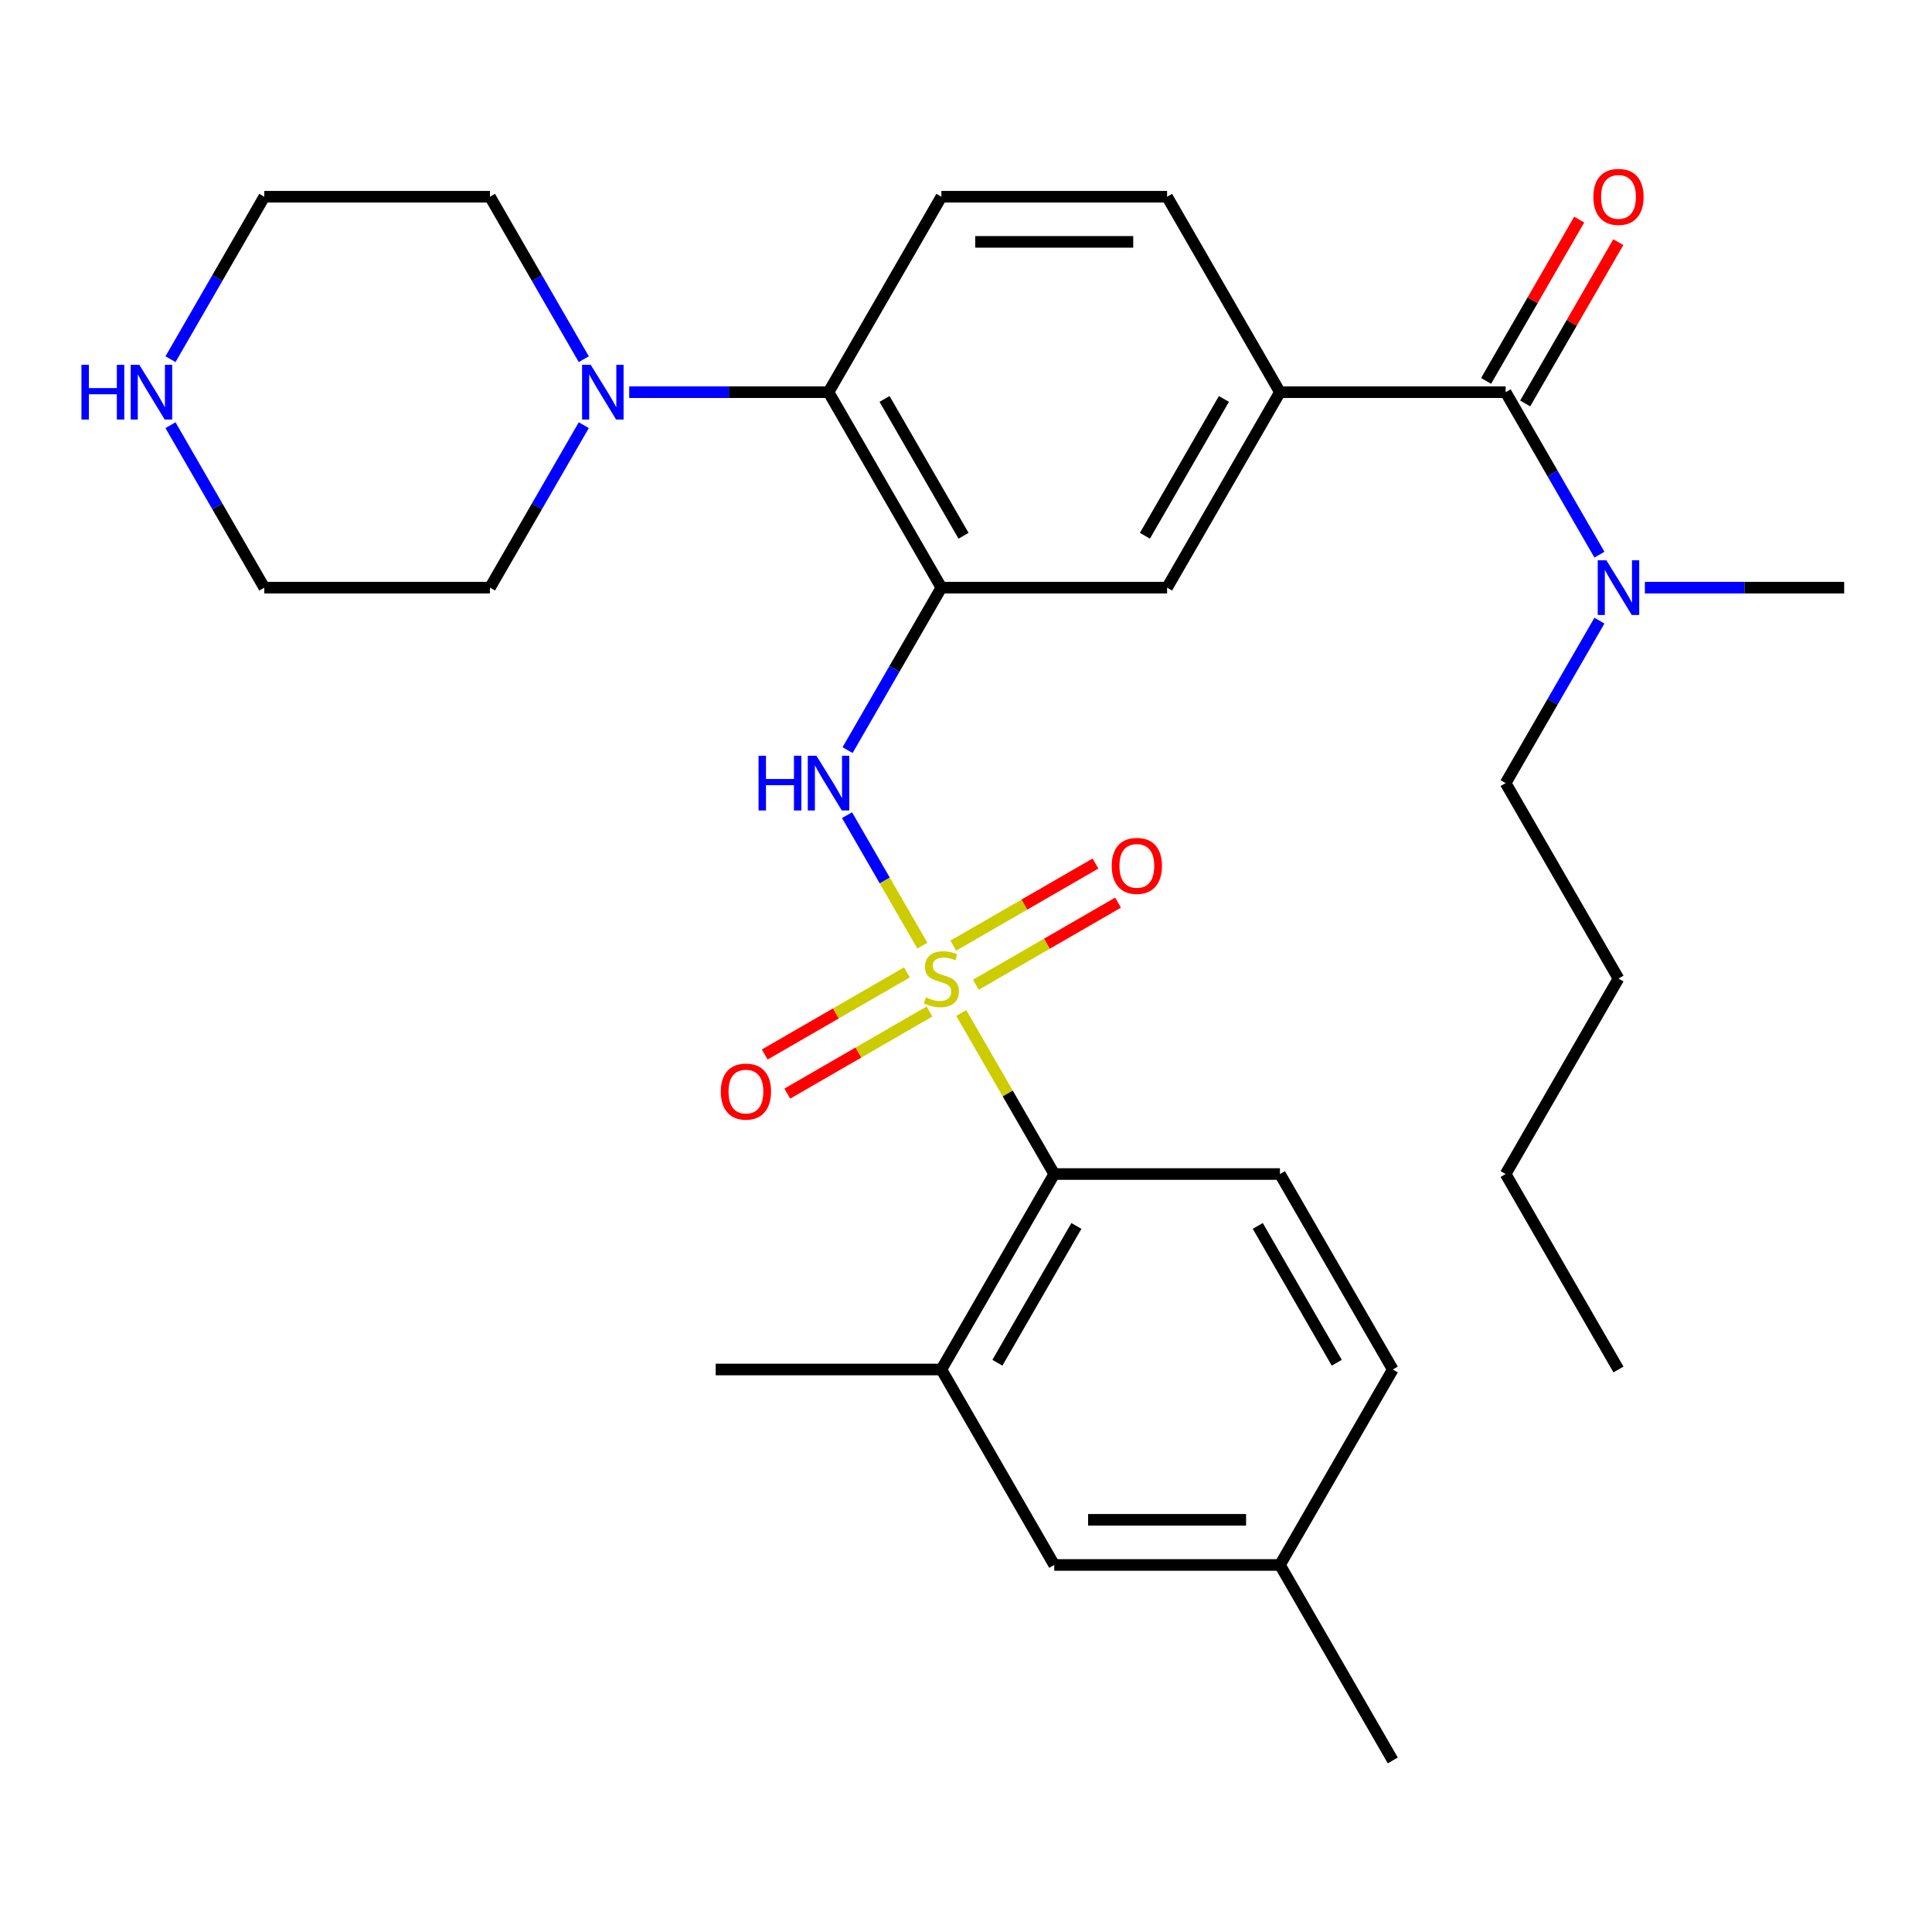 <?xml version='1.0' encoding='iso-8859-1'?>
<svg version='1.1' baseProfile='full'
              xmlns='http://www.w3.org/2000/svg'
                      xmlns:rdkit='http://www.rdkit.org/xml'
                      xmlns:xlink='http://www.w3.org/1999/xlink'
                  xml:space='preserve'
width='1000px' height='1000px' viewBox='0 0 1000 1000'>
<!-- END OF HEADER -->
<rect style='opacity:1.0;fill:#FFFFFF;stroke:none' width='1000' height='1000' x='0' y='0'> </rect>
<path class='bond-1' d='M 477.419,489.468 L 457.921,455.697' style='fill:none;fill-rule:evenodd;stroke:#CCCC00;stroke-width:6px;stroke-linecap:butt;stroke-linejoin:miter;stroke-opacity:1' />
<path class='bond-1' d='M 457.921,455.697 L 438.424,421.927' style='fill:none;fill-rule:evenodd;stroke:#0000FF;stroke-width:6px;stroke-linecap:butt;stroke-linejoin:miter;stroke-opacity:1' />
<path class='bond-2' d='M 497.535,524.309 L 521.601,565.994' style='fill:none;fill-rule:evenodd;stroke:#CCCC00;stroke-width:6px;stroke-linecap:butt;stroke-linejoin:miter;stroke-opacity:1' />
<path class='bond-2' d='M 521.601,565.994 L 545.668,607.68' style='fill:none;fill-rule:evenodd;stroke:#000000;stroke-width:6px;stroke-linecap:butt;stroke-linejoin:miter;stroke-opacity:1' />
<path class='bond-9' d='M 505.099,509.697 L 541.897,488.452' style='fill:none;fill-rule:evenodd;stroke:#CCCC00;stroke-width:6px;stroke-linecap:butt;stroke-linejoin:miter;stroke-opacity:1' />
<path class='bond-9' d='M 541.897,488.452 L 578.695,467.207' style='fill:none;fill-rule:evenodd;stroke:#FF0000;stroke-width:6px;stroke-linecap:butt;stroke-linejoin:miter;stroke-opacity:1' />
<path class='bond-9' d='M 493.417,489.463 L 530.215,468.218' style='fill:none;fill-rule:evenodd;stroke:#CCCC00;stroke-width:6px;stroke-linecap:butt;stroke-linejoin:miter;stroke-opacity:1' />
<path class='bond-9' d='M 530.215,468.218 L 567.013,446.972' style='fill:none;fill-rule:evenodd;stroke:#FF0000;stroke-width:6px;stroke-linecap:butt;stroke-linejoin:miter;stroke-opacity:1' />
<path class='bond-10' d='M 469.416,503.32 L 432.618,524.566' style='fill:none;fill-rule:evenodd;stroke:#CCCC00;stroke-width:6px;stroke-linecap:butt;stroke-linejoin:miter;stroke-opacity:1' />
<path class='bond-10' d='M 432.618,524.566 L 395.82,545.811' style='fill:none;fill-rule:evenodd;stroke:#FF0000;stroke-width:6px;stroke-linecap:butt;stroke-linejoin:miter;stroke-opacity:1' />
<path class='bond-10' d='M 481.098,523.554 L 444.3,544.8' style='fill:none;fill-rule:evenodd;stroke:#CCCC00;stroke-width:6px;stroke-linecap:butt;stroke-linejoin:miter;stroke-opacity:1' />
<path class='bond-10' d='M 444.3,544.8 L 407.502,566.045' style='fill:none;fill-rule:evenodd;stroke:#FF0000;stroke-width:6px;stroke-linecap:butt;stroke-linejoin:miter;stroke-opacity:1' />
<path class='bond-0' d='M 487.257,304.167 L 462.983,346.212' style='fill:none;fill-rule:evenodd;stroke:#000000;stroke-width:6px;stroke-linecap:butt;stroke-linejoin:miter;stroke-opacity:1' />
<path class='bond-0' d='M 462.983,346.212 L 438.708,388.257' style='fill:none;fill-rule:evenodd;stroke:#0000FF;stroke-width:6px;stroke-linecap:butt;stroke-linejoin:miter;stroke-opacity:1' />
<path class='bond-4' d='M 487.257,304.167 L 428.846,202.996' style='fill:none;fill-rule:evenodd;stroke:#000000;stroke-width:6px;stroke-linecap:butt;stroke-linejoin:miter;stroke-opacity:1' />
<path class='bond-4' d='M 498.73,277.309 L 457.842,206.49' style='fill:none;fill-rule:evenodd;stroke:#000000;stroke-width:6px;stroke-linecap:butt;stroke-linejoin:miter;stroke-opacity:1' />
<path class='bond-7' d='M 487.257,304.167 L 604.079,304.167' style='fill:none;fill-rule:evenodd;stroke:#000000;stroke-width:6px;stroke-linecap:butt;stroke-linejoin:miter;stroke-opacity:1' />
<path class='bond-8' d='M 545.668,607.68 L 487.257,708.85' style='fill:none;fill-rule:evenodd;stroke:#000000;stroke-width:6px;stroke-linecap:butt;stroke-linejoin:miter;stroke-opacity:1' />
<path class='bond-8' d='M 557.141,634.537 L 516.253,705.357' style='fill:none;fill-rule:evenodd;stroke:#000000;stroke-width:6px;stroke-linecap:butt;stroke-linejoin:miter;stroke-opacity:1' />
<path class='bond-12' d='M 545.668,607.68 L 662.49,607.68' style='fill:none;fill-rule:evenodd;stroke:#000000;stroke-width:6px;stroke-linecap:butt;stroke-linejoin:miter;stroke-opacity:1' />
<path class='bond-3' d='M 779.312,202.996 L 662.49,202.996' style='fill:none;fill-rule:evenodd;stroke:#000000;stroke-width:6px;stroke-linecap:butt;stroke-linejoin:miter;stroke-opacity:1' />
<path class='bond-13' d='M 779.312,202.996 L 803.587,245.041' style='fill:none;fill-rule:evenodd;stroke:#000000;stroke-width:6px;stroke-linecap:butt;stroke-linejoin:miter;stroke-opacity:1' />
<path class='bond-13' d='M 803.587,245.041 L 827.862,287.087' style='fill:none;fill-rule:evenodd;stroke:#0000FF;stroke-width:6px;stroke-linecap:butt;stroke-linejoin:miter;stroke-opacity:1' />
<path class='bond-15' d='M 789.43,208.837 L 813.531,167.092' style='fill:none;fill-rule:evenodd;stroke:#000000;stroke-width:6px;stroke-linecap:butt;stroke-linejoin:miter;stroke-opacity:1' />
<path class='bond-15' d='M 813.531,167.092 L 837.633,125.347' style='fill:none;fill-rule:evenodd;stroke:#FF0000;stroke-width:6px;stroke-linecap:butt;stroke-linejoin:miter;stroke-opacity:1' />
<path class='bond-15' d='M 769.195,197.155 L 793.297,155.41' style='fill:none;fill-rule:evenodd;stroke:#000000;stroke-width:6px;stroke-linecap:butt;stroke-linejoin:miter;stroke-opacity:1' />
<path class='bond-15' d='M 793.297,155.41 L 817.398,113.665' style='fill:none;fill-rule:evenodd;stroke:#FF0000;stroke-width:6px;stroke-linecap:butt;stroke-linejoin:miter;stroke-opacity:1' />
<path class='bond-6' d='M 428.846,202.996 L 377.266,202.996' style='fill:none;fill-rule:evenodd;stroke:#000000;stroke-width:6px;stroke-linecap:butt;stroke-linejoin:miter;stroke-opacity:1' />
<path class='bond-6' d='M 377.266,202.996 L 325.685,202.996' style='fill:none;fill-rule:evenodd;stroke:#0000FF;stroke-width:6px;stroke-linecap:butt;stroke-linejoin:miter;stroke-opacity:1' />
<path class='bond-11' d='M 428.846,202.996 L 487.257,101.825' style='fill:none;fill-rule:evenodd;stroke:#000000;stroke-width:6px;stroke-linecap:butt;stroke-linejoin:miter;stroke-opacity:1' />
<path class='bond-5' d='M 662.49,202.996 L 604.079,304.167' style='fill:none;fill-rule:evenodd;stroke:#000000;stroke-width:6px;stroke-linecap:butt;stroke-linejoin:miter;stroke-opacity:1' />
<path class='bond-5' d='M 633.495,206.49 L 592.607,277.309' style='fill:none;fill-rule:evenodd;stroke:#000000;stroke-width:6px;stroke-linecap:butt;stroke-linejoin:miter;stroke-opacity:1' />
<path class='bond-14' d='M 662.49,202.996 L 604.079,101.825' style='fill:none;fill-rule:evenodd;stroke:#000000;stroke-width:6px;stroke-linecap:butt;stroke-linejoin:miter;stroke-opacity:1' />
<path class='bond-20' d='M 302.163,220.077 L 277.888,262.122' style='fill:none;fill-rule:evenodd;stroke:#0000FF;stroke-width:6px;stroke-linecap:butt;stroke-linejoin:miter;stroke-opacity:1' />
<path class='bond-20' d='M 277.888,262.122 L 253.613,304.167' style='fill:none;fill-rule:evenodd;stroke:#000000;stroke-width:6px;stroke-linecap:butt;stroke-linejoin:miter;stroke-opacity:1' />
<path class='bond-21' d='M 302.163,185.916 L 277.888,143.871' style='fill:none;fill-rule:evenodd;stroke:#0000FF;stroke-width:6px;stroke-linecap:butt;stroke-linejoin:miter;stroke-opacity:1' />
<path class='bond-21' d='M 277.888,143.871 L 253.613,101.825' style='fill:none;fill-rule:evenodd;stroke:#000000;stroke-width:6px;stroke-linecap:butt;stroke-linejoin:miter;stroke-opacity:1' />
<path class='bond-16' d='M 487.257,708.85 L 545.668,810.021' style='fill:none;fill-rule:evenodd;stroke:#000000;stroke-width:6px;stroke-linecap:butt;stroke-linejoin:miter;stroke-opacity:1' />
<path class='bond-22' d='M 487.257,708.85 L 370.435,708.85' style='fill:none;fill-rule:evenodd;stroke:#000000;stroke-width:6px;stroke-linecap:butt;stroke-linejoin:miter;stroke-opacity:1' />
<path class='bond-32' d='M 487.257,101.825 L 604.079,101.825' style='fill:none;fill-rule:evenodd;stroke:#000000;stroke-width:6px;stroke-linecap:butt;stroke-linejoin:miter;stroke-opacity:1' />
<path class='bond-32' d='M 504.781,125.19 L 586.556,125.19' style='fill:none;fill-rule:evenodd;stroke:#000000;stroke-width:6px;stroke-linecap:butt;stroke-linejoin:miter;stroke-opacity:1' />
<path class='bond-18' d='M 662.49,607.68 L 720.901,708.85' style='fill:none;fill-rule:evenodd;stroke:#000000;stroke-width:6px;stroke-linecap:butt;stroke-linejoin:miter;stroke-opacity:1' />
<path class='bond-18' d='M 651.018,634.537 L 691.906,705.357' style='fill:none;fill-rule:evenodd;stroke:#000000;stroke-width:6px;stroke-linecap:butt;stroke-linejoin:miter;stroke-opacity:1' />
<path class='bond-25' d='M 827.862,321.248 L 803.587,363.293' style='fill:none;fill-rule:evenodd;stroke:#0000FF;stroke-width:6px;stroke-linecap:butt;stroke-linejoin:miter;stroke-opacity:1' />
<path class='bond-25' d='M 803.587,363.293 L 779.312,405.338' style='fill:none;fill-rule:evenodd;stroke:#000000;stroke-width:6px;stroke-linecap:butt;stroke-linejoin:miter;stroke-opacity:1' />
<path class='bond-26' d='M 851.384,304.167 L 902.965,304.167' style='fill:none;fill-rule:evenodd;stroke:#0000FF;stroke-width:6px;stroke-linecap:butt;stroke-linejoin:miter;stroke-opacity:1' />
<path class='bond-26' d='M 902.965,304.167 L 954.545,304.167' style='fill:none;fill-rule:evenodd;stroke:#000000;stroke-width:6px;stroke-linecap:butt;stroke-linejoin:miter;stroke-opacity:1' />
<path class='bond-31' d='M 545.668,810.021 L 662.49,810.021' style='fill:none;fill-rule:evenodd;stroke:#000000;stroke-width:6px;stroke-linecap:butt;stroke-linejoin:miter;stroke-opacity:1' />
<path class='bond-31' d='M 563.192,786.657 L 644.967,786.657' style='fill:none;fill-rule:evenodd;stroke:#000000;stroke-width:6px;stroke-linecap:butt;stroke-linejoin:miter;stroke-opacity:1' />
<path class='bond-17' d='M 88.242,185.916 L 112.517,143.871' style='fill:none;fill-rule:evenodd;stroke:#0000FF;stroke-width:6px;stroke-linecap:butt;stroke-linejoin:miter;stroke-opacity:1' />
<path class='bond-17' d='M 112.517,143.871 L 136.791,101.825' style='fill:none;fill-rule:evenodd;stroke:#000000;stroke-width:6px;stroke-linecap:butt;stroke-linejoin:miter;stroke-opacity:1' />
<path class='bond-33' d='M 88.242,220.077 L 112.517,262.122' style='fill:none;fill-rule:evenodd;stroke:#0000FF;stroke-width:6px;stroke-linecap:butt;stroke-linejoin:miter;stroke-opacity:1' />
<path class='bond-33' d='M 112.517,262.122 L 136.791,304.167' style='fill:none;fill-rule:evenodd;stroke:#000000;stroke-width:6px;stroke-linecap:butt;stroke-linejoin:miter;stroke-opacity:1' />
<path class='bond-19' d='M 720.901,708.85 L 662.49,810.021' style='fill:none;fill-rule:evenodd;stroke:#000000;stroke-width:6px;stroke-linecap:butt;stroke-linejoin:miter;stroke-opacity:1' />
<path class='bond-27' d='M 662.49,810.021 L 720.901,911.192' style='fill:none;fill-rule:evenodd;stroke:#000000;stroke-width:6px;stroke-linecap:butt;stroke-linejoin:miter;stroke-opacity:1' />
<path class='bond-23' d='M 253.613,304.167 L 136.791,304.167' style='fill:none;fill-rule:evenodd;stroke:#000000;stroke-width:6px;stroke-linecap:butt;stroke-linejoin:miter;stroke-opacity:1' />
<path class='bond-24' d='M 253.613,101.825 L 136.791,101.825' style='fill:none;fill-rule:evenodd;stroke:#000000;stroke-width:6px;stroke-linecap:butt;stroke-linejoin:miter;stroke-opacity:1' />
<path class='bond-28' d='M 779.312,405.338 L 837.723,506.509' style='fill:none;fill-rule:evenodd;stroke:#000000;stroke-width:6px;stroke-linecap:butt;stroke-linejoin:miter;stroke-opacity:1' />
<path class='bond-29' d='M 837.723,506.509 L 779.312,607.68' style='fill:none;fill-rule:evenodd;stroke:#000000;stroke-width:6px;stroke-linecap:butt;stroke-linejoin:miter;stroke-opacity:1' />
<path class='bond-30' d='M 779.312,607.68 L 837.723,708.85' style='fill:none;fill-rule:evenodd;stroke:#000000;stroke-width:6px;stroke-linecap:butt;stroke-linejoin:miter;stroke-opacity:1' />
<path  class='atom-0' d='M 479.257 516.229
Q 479.577 516.349, 480.897 516.909
Q 482.217 517.469, 483.657 517.829
Q 485.137 518.149, 486.577 518.149
Q 489.257 518.149, 490.817 516.869
Q 492.377 515.549, 492.377 513.269
Q 492.377 511.709, 491.577 510.749
Q 490.817 509.789, 489.617 509.269
Q 488.417 508.749, 486.417 508.149
Q 483.897 507.389, 482.377 506.669
Q 480.897 505.949, 479.817 504.429
Q 478.777 502.909, 478.777 500.349
Q 478.777 496.789, 481.177 494.589
Q 483.617 492.389, 488.417 492.389
Q 491.697 492.389, 495.417 493.949
L 494.497 497.029
Q 491.097 495.629, 488.537 495.629
Q 485.777 495.629, 484.257 496.789
Q 482.737 497.909, 482.777 499.869
Q 482.777 501.389, 483.537 502.309
Q 484.337 503.229, 485.457 503.749
Q 486.617 504.269, 488.537 504.869
Q 491.097 505.669, 492.617 506.469
Q 494.137 507.269, 495.217 508.909
Q 496.337 510.509, 496.337 513.269
Q 496.337 517.189, 493.697 519.309
Q 491.097 521.389, 486.737 521.389
Q 484.217 521.389, 482.297 520.829
Q 480.417 520.309, 478.177 519.389
L 479.257 516.229
' fill='#CCCC00'/>
<path  class='atom-2' d='M 392.626 391.178
L 396.466 391.178
L 396.466 403.218
L 410.946 403.218
L 410.946 391.178
L 414.786 391.178
L 414.786 419.498
L 410.946 419.498
L 410.946 406.418
L 396.466 406.418
L 396.466 419.498
L 392.626 419.498
L 392.626 391.178
' fill='#0000FF'/>
<path  class='atom-2' d='M 422.586 391.178
L 431.866 406.178
Q 432.786 407.658, 434.266 410.338
Q 435.746 413.018, 435.826 413.178
L 435.826 391.178
L 439.586 391.178
L 439.586 419.498
L 435.706 419.498
L 425.746 403.098
Q 424.586 401.178, 423.346 398.978
Q 422.146 396.778, 421.786 396.098
L 421.786 419.498
L 418.106 419.498
L 418.106 391.178
L 422.586 391.178
' fill='#0000FF'/>
<path  class='atom-7' d='M 305.764 188.836
L 315.044 203.836
Q 315.964 205.316, 317.444 207.996
Q 318.924 210.676, 319.004 210.836
L 319.004 188.836
L 322.764 188.836
L 322.764 217.156
L 318.884 217.156
L 308.924 200.756
Q 307.764 198.836, 306.524 196.636
Q 305.324 194.436, 304.964 193.756
L 304.964 217.156
L 301.284 217.156
L 301.284 188.836
L 305.764 188.836
' fill='#0000FF'/>
<path  class='atom-10' d='M 575.428 448.178
Q 575.428 441.378, 578.788 437.578
Q 582.148 433.778, 588.428 433.778
Q 594.708 433.778, 598.068 437.578
Q 601.428 441.378, 601.428 448.178
Q 601.428 455.058, 598.028 458.978
Q 594.628 462.858, 588.428 462.858
Q 582.188 462.858, 578.788 458.978
Q 575.428 455.098, 575.428 448.178
M 588.428 459.658
Q 592.748 459.658, 595.068 456.778
Q 597.428 453.858, 597.428 448.178
Q 597.428 442.618, 595.068 439.818
Q 592.748 436.978, 588.428 436.978
Q 584.108 436.978, 581.748 439.778
Q 579.428 442.578, 579.428 448.178
Q 579.428 453.898, 581.748 456.778
Q 584.108 459.658, 588.428 459.658
' fill='#FF0000'/>
<path  class='atom-11' d='M 373.087 565
Q 373.087 558.2, 376.447 554.4
Q 379.807 550.6, 386.087 550.6
Q 392.367 550.6, 395.727 554.4
Q 399.087 558.2, 399.087 565
Q 399.087 571.88, 395.687 575.8
Q 392.287 579.68, 386.087 579.68
Q 379.847 579.68, 376.447 575.8
Q 373.087 571.92, 373.087 565
M 386.087 576.48
Q 390.407 576.48, 392.727 573.6
Q 395.087 570.68, 395.087 565
Q 395.087 559.44, 392.727 556.64
Q 390.407 553.8, 386.087 553.8
Q 381.767 553.8, 379.407 556.6
Q 377.087 559.4, 377.087 565
Q 377.087 570.72, 379.407 573.6
Q 381.767 576.48, 386.087 576.48
' fill='#FF0000'/>
<path  class='atom-14' d='M 831.463 290.007
L 840.743 305.007
Q 841.663 306.487, 843.143 309.167
Q 844.623 311.847, 844.703 312.007
L 844.703 290.007
L 848.463 290.007
L 848.463 318.327
L 844.583 318.327
L 834.623 301.927
Q 833.463 300.007, 832.223 297.807
Q 831.023 295.607, 830.663 294.927
L 830.663 318.327
L 826.983 318.327
L 826.983 290.007
L 831.463 290.007
' fill='#0000FF'/>
<path  class='atom-16' d='M 824.723 101.905
Q 824.723 95.105, 828.083 91.305
Q 831.443 87.505, 837.723 87.505
Q 844.003 87.505, 847.363 91.305
Q 850.723 95.105, 850.723 101.905
Q 850.723 108.785, 847.323 112.705
Q 843.923 116.585, 837.723 116.585
Q 831.483 116.585, 828.083 112.705
Q 824.723 108.825, 824.723 101.905
M 837.723 113.385
Q 842.043 113.385, 844.363 110.505
Q 846.723 107.585, 846.723 101.905
Q 846.723 96.345, 844.363 93.545
Q 842.043 90.705, 837.723 90.705
Q 833.403 90.705, 831.043 93.505
Q 828.723 96.305, 828.723 101.905
Q 828.723 107.625, 831.043 110.505
Q 833.403 113.385, 837.723 113.385
' fill='#FF0000'/>
<path  class='atom-18' d='M 42.16 188.836
L 46 188.836
L 46 200.876
L 60.48 200.876
L 60.48 188.836
L 64.32 188.836
L 64.32 217.156
L 60.48 217.156
L 60.48 204.076
L 46 204.076
L 46 217.156
L 42.16 217.156
L 42.16 188.836
' fill='#0000FF'/>
<path  class='atom-18' d='M 72.12 188.836
L 81.4 203.836
Q 82.32 205.316, 83.8 207.996
Q 85.28 210.676, 85.36 210.836
L 85.36 188.836
L 89.12 188.836
L 89.12 217.156
L 85.24 217.156
L 75.28 200.756
Q 74.12 198.836, 72.88 196.636
Q 71.68 194.436, 71.32 193.756
L 71.32 217.156
L 67.64 217.156
L 67.64 188.836
L 72.12 188.836
' fill='#0000FF'/>
</svg>
